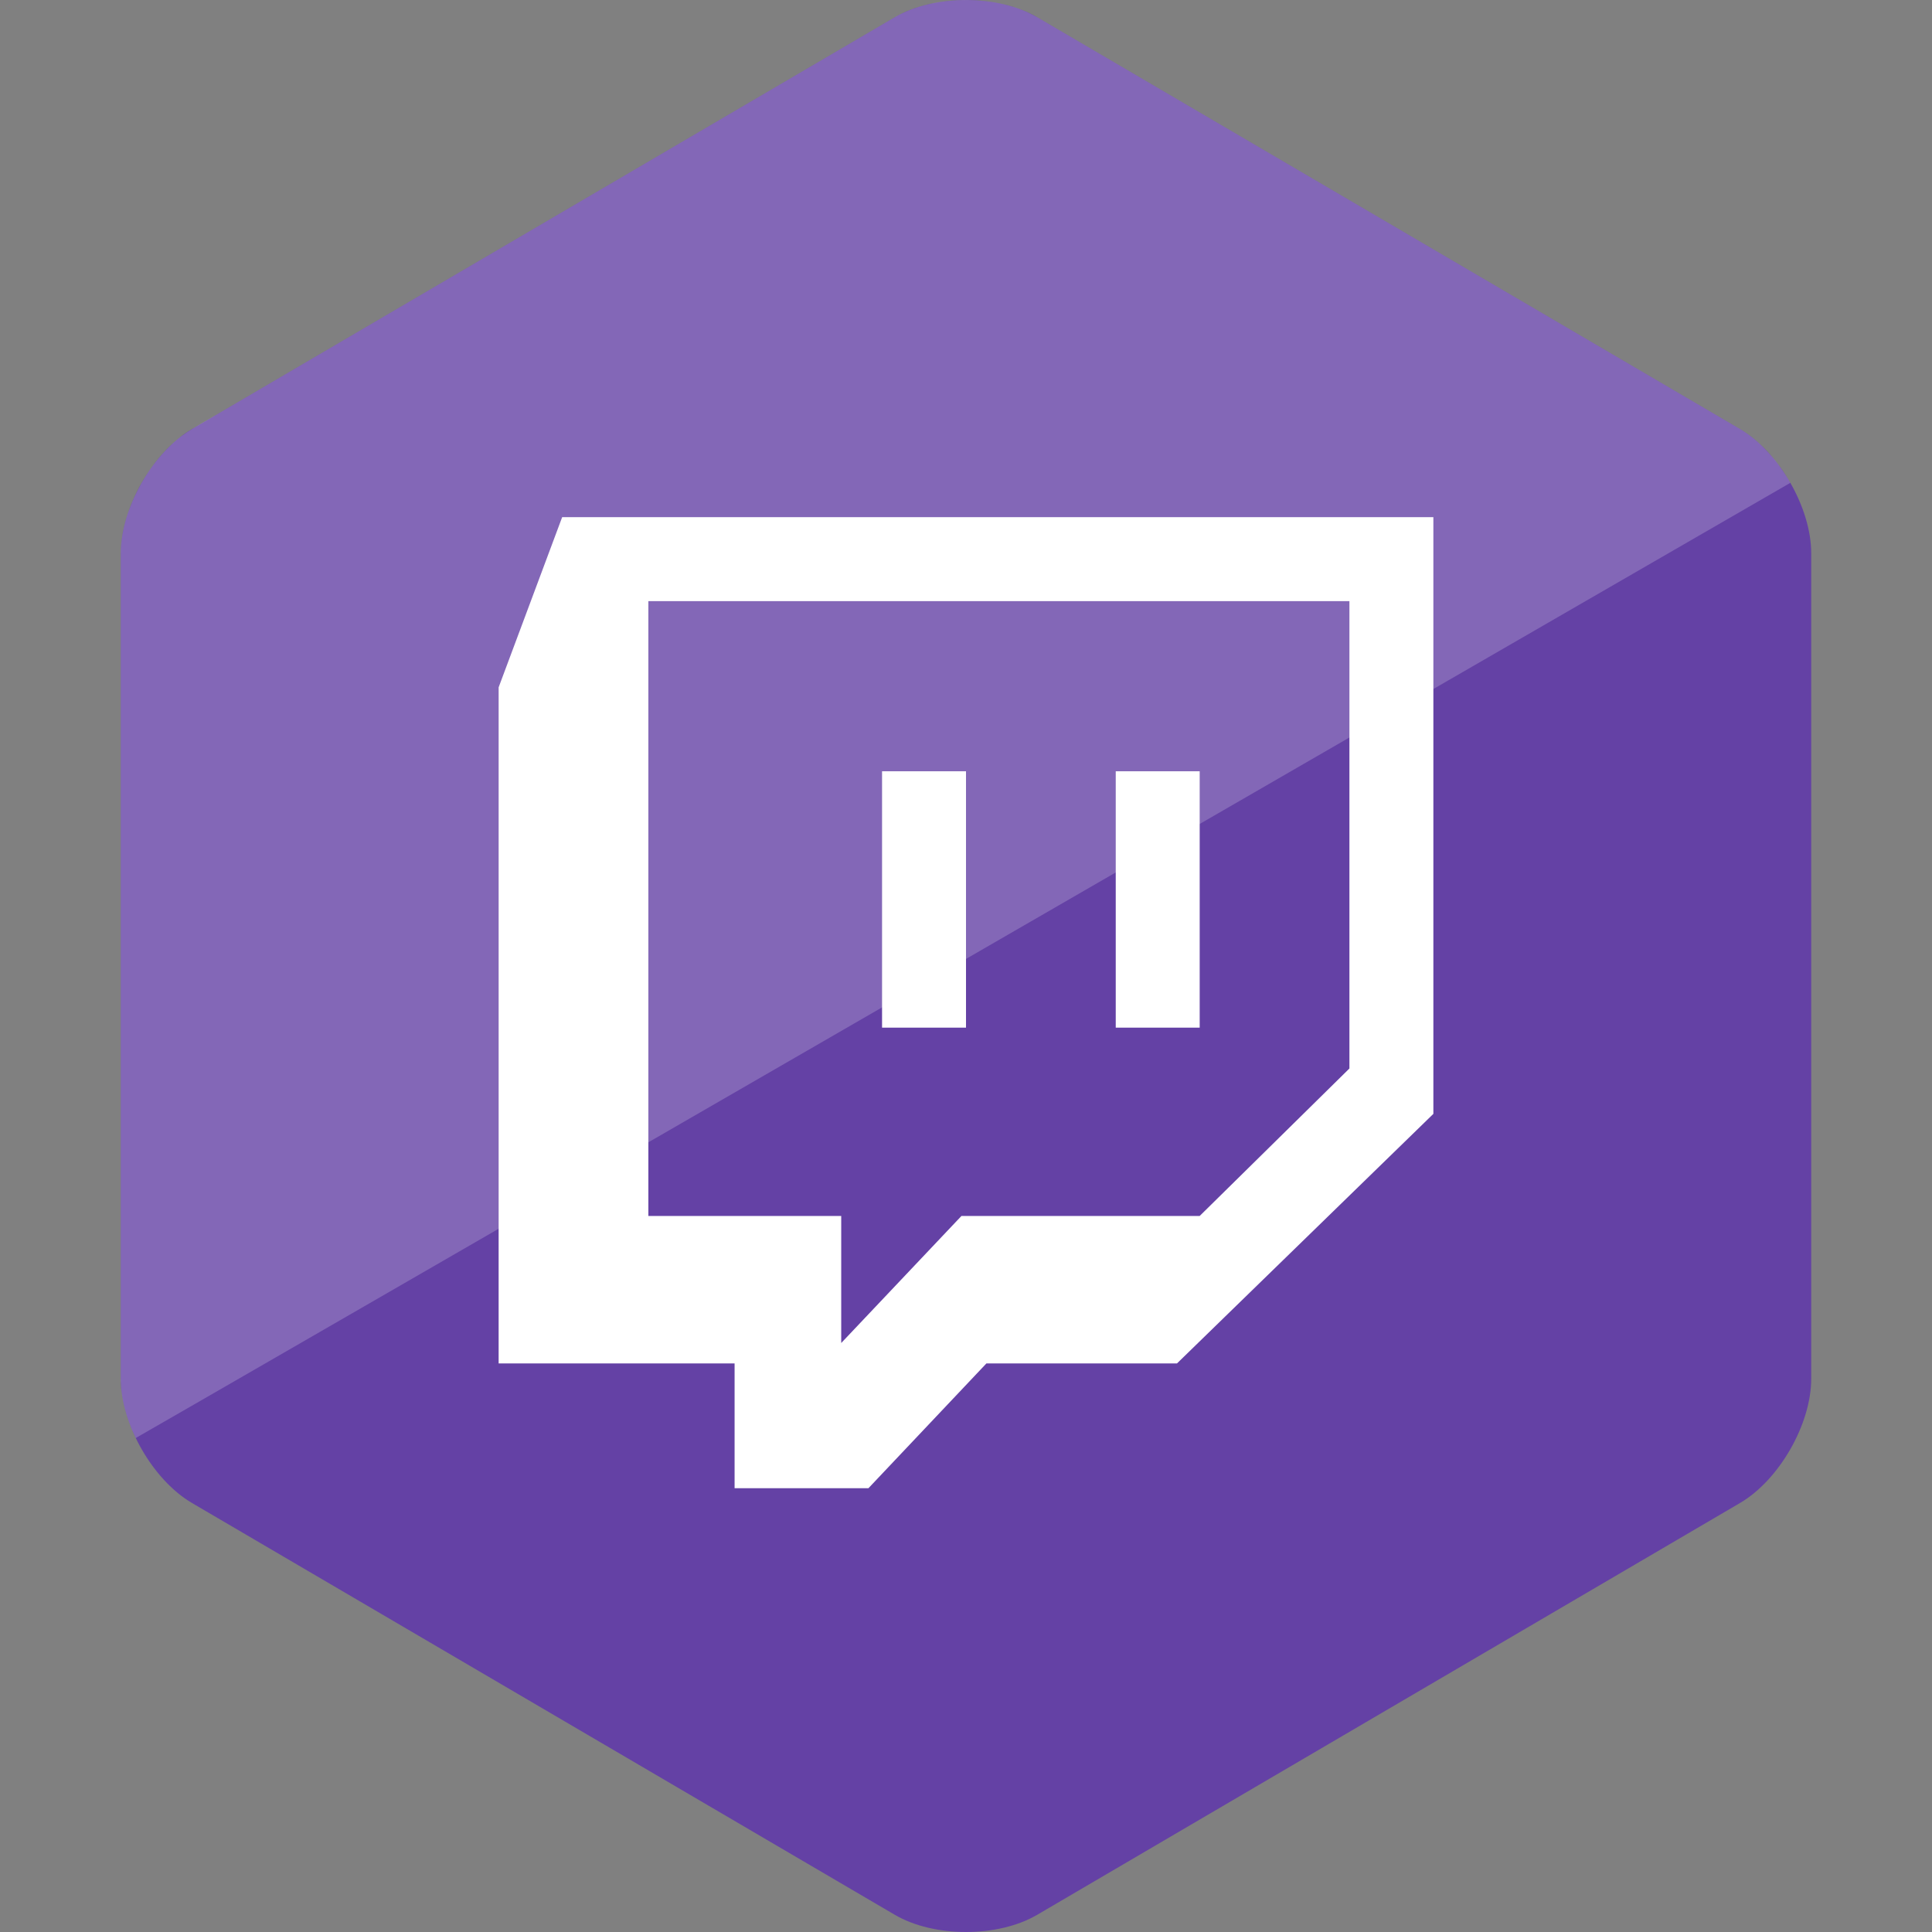 <?xml version="1.0" ?><!DOCTYPE svg  PUBLIC '-//W3C//DTD SVG 1.1//EN'  'http://www.w3.org/Graphics/SVG/1.1/DTD/svg11.dtd'><svg enable-background="new 0 0 1024 1024" height="1024px" id="Twich_2_" version="1.1" viewBox="0 0 1024 1024" width="1024px" xml:space="preserve" xmlns="http://www.w3.org/2000/svg" xmlns:xlink="http://www.w3.org/1999/xlink"><rect x="0" y="0" width="1024" height="1024" fill="#808080" stroke="none"/><g id="Background"><g id="bg"><path d="M64.014,293.264c0-24.063,16.984-53.702,37.745-65.866L474.255,9.139    c20.761-12.164,54.731-12.164,75.492,0l372.496,218.259c20.76,12.164,37.745,41.804,37.745,65.866v437.488    c0,24.062-16.985,53.702-37.745,65.866l-372.496,218.259c-20.761,12.164-54.731,12.164-75.492,0L101.759,796.618    c-20.761-12.164-37.745-41.806-37.745-65.866V293.264L64.014,293.264z" fill="#6441A5"/></g><path d="M948.901,255.927c0,0-1.071-2.074-3.373-5.443   c-1.864-2.73-3.841-5.7-6.267-8.394c-5.126-5.687-6.867-7.118-7.564-7.743c-2.703-2.416-5.994-4.923-9.172-6.784   C920.208,226.204,550.434,9.539,550.434,9.539s-6.277-3.633-11.966-5.456c-5.688-1.823-9.697-2.625-13.854-3.208   S514.699,0,510.98,0s-12.396,0.729-16.114,1.604s-6.436,1.549-7.42,1.877s-3.253,1.121-4.183,1.422   c-0.931,0.301-5.224,2.214-5.469,2.352c-0.246,0.138-1.685,0.796-2.494,1.27c-0.808,0.474-360.533,211.251-360.533,211.251   s-15.173,8.302-21.151,13.405c-2.559,2.186-5.398,4.99-7.852,7.774c-3.278,3.72-5.954,7.385-7.205,9.324   c-0.945,1.466-2.338,3.624-3.582,5.852c-1.617,2.896-3.108,5.984-3.761,7.328c-1.19,2.459-3.376,8.258-3.923,10.008   s-1.587,5.674-1.75,6.6c-0.042,0.239-0.712,3.609-0.766,4.011c-0.055,0.399-0.452,2.994-0.547,4.375   c-0.034,0.491-0.218,2.971-0.218,3.044c-0.001,0.072-0.002,440.404-0.002,440.404s0.356,5.207,0.438,5.778   c0.029,0.207,0.464,3.52,0.802,4.959c0.22,0.933,0.656,3.063,0.948,4.083c0.291,1.021,0.747,2.702,0.984,3.426   c0.219,0.67,0.983,2.991,1.238,3.684c0.257,0.691,1.282,3.33,1.568,4.011c0.293,0.697,1.859,4.119,1.969,4.338   C72.069,762.398,948.901,255.927,948.901,255.927z" enable-background="new    " fill="#FFFFFF" id="bg-light" opacity="0.2"/></g><rect fill="#FFFFFF" height="135.881" width="44.492" x="467.509" y="408.791"/><rect fill="#FFFFFF" height="135.881" width="44.492" x="591.366" y="408.791"/><path d="M297.957,274.109l-33.669,90.187V722.64h125.06v66.139h70.946l62.529-66.139h101.011  l135.881-132.272V274.109H297.957z M715.222,566.317l-79.363,78.161H509.597l-63.733,67.343v-67.343H343.65V318.603h371.571V566.317  z" fill="#FFFFFF" id="Twich_1_"/></svg>